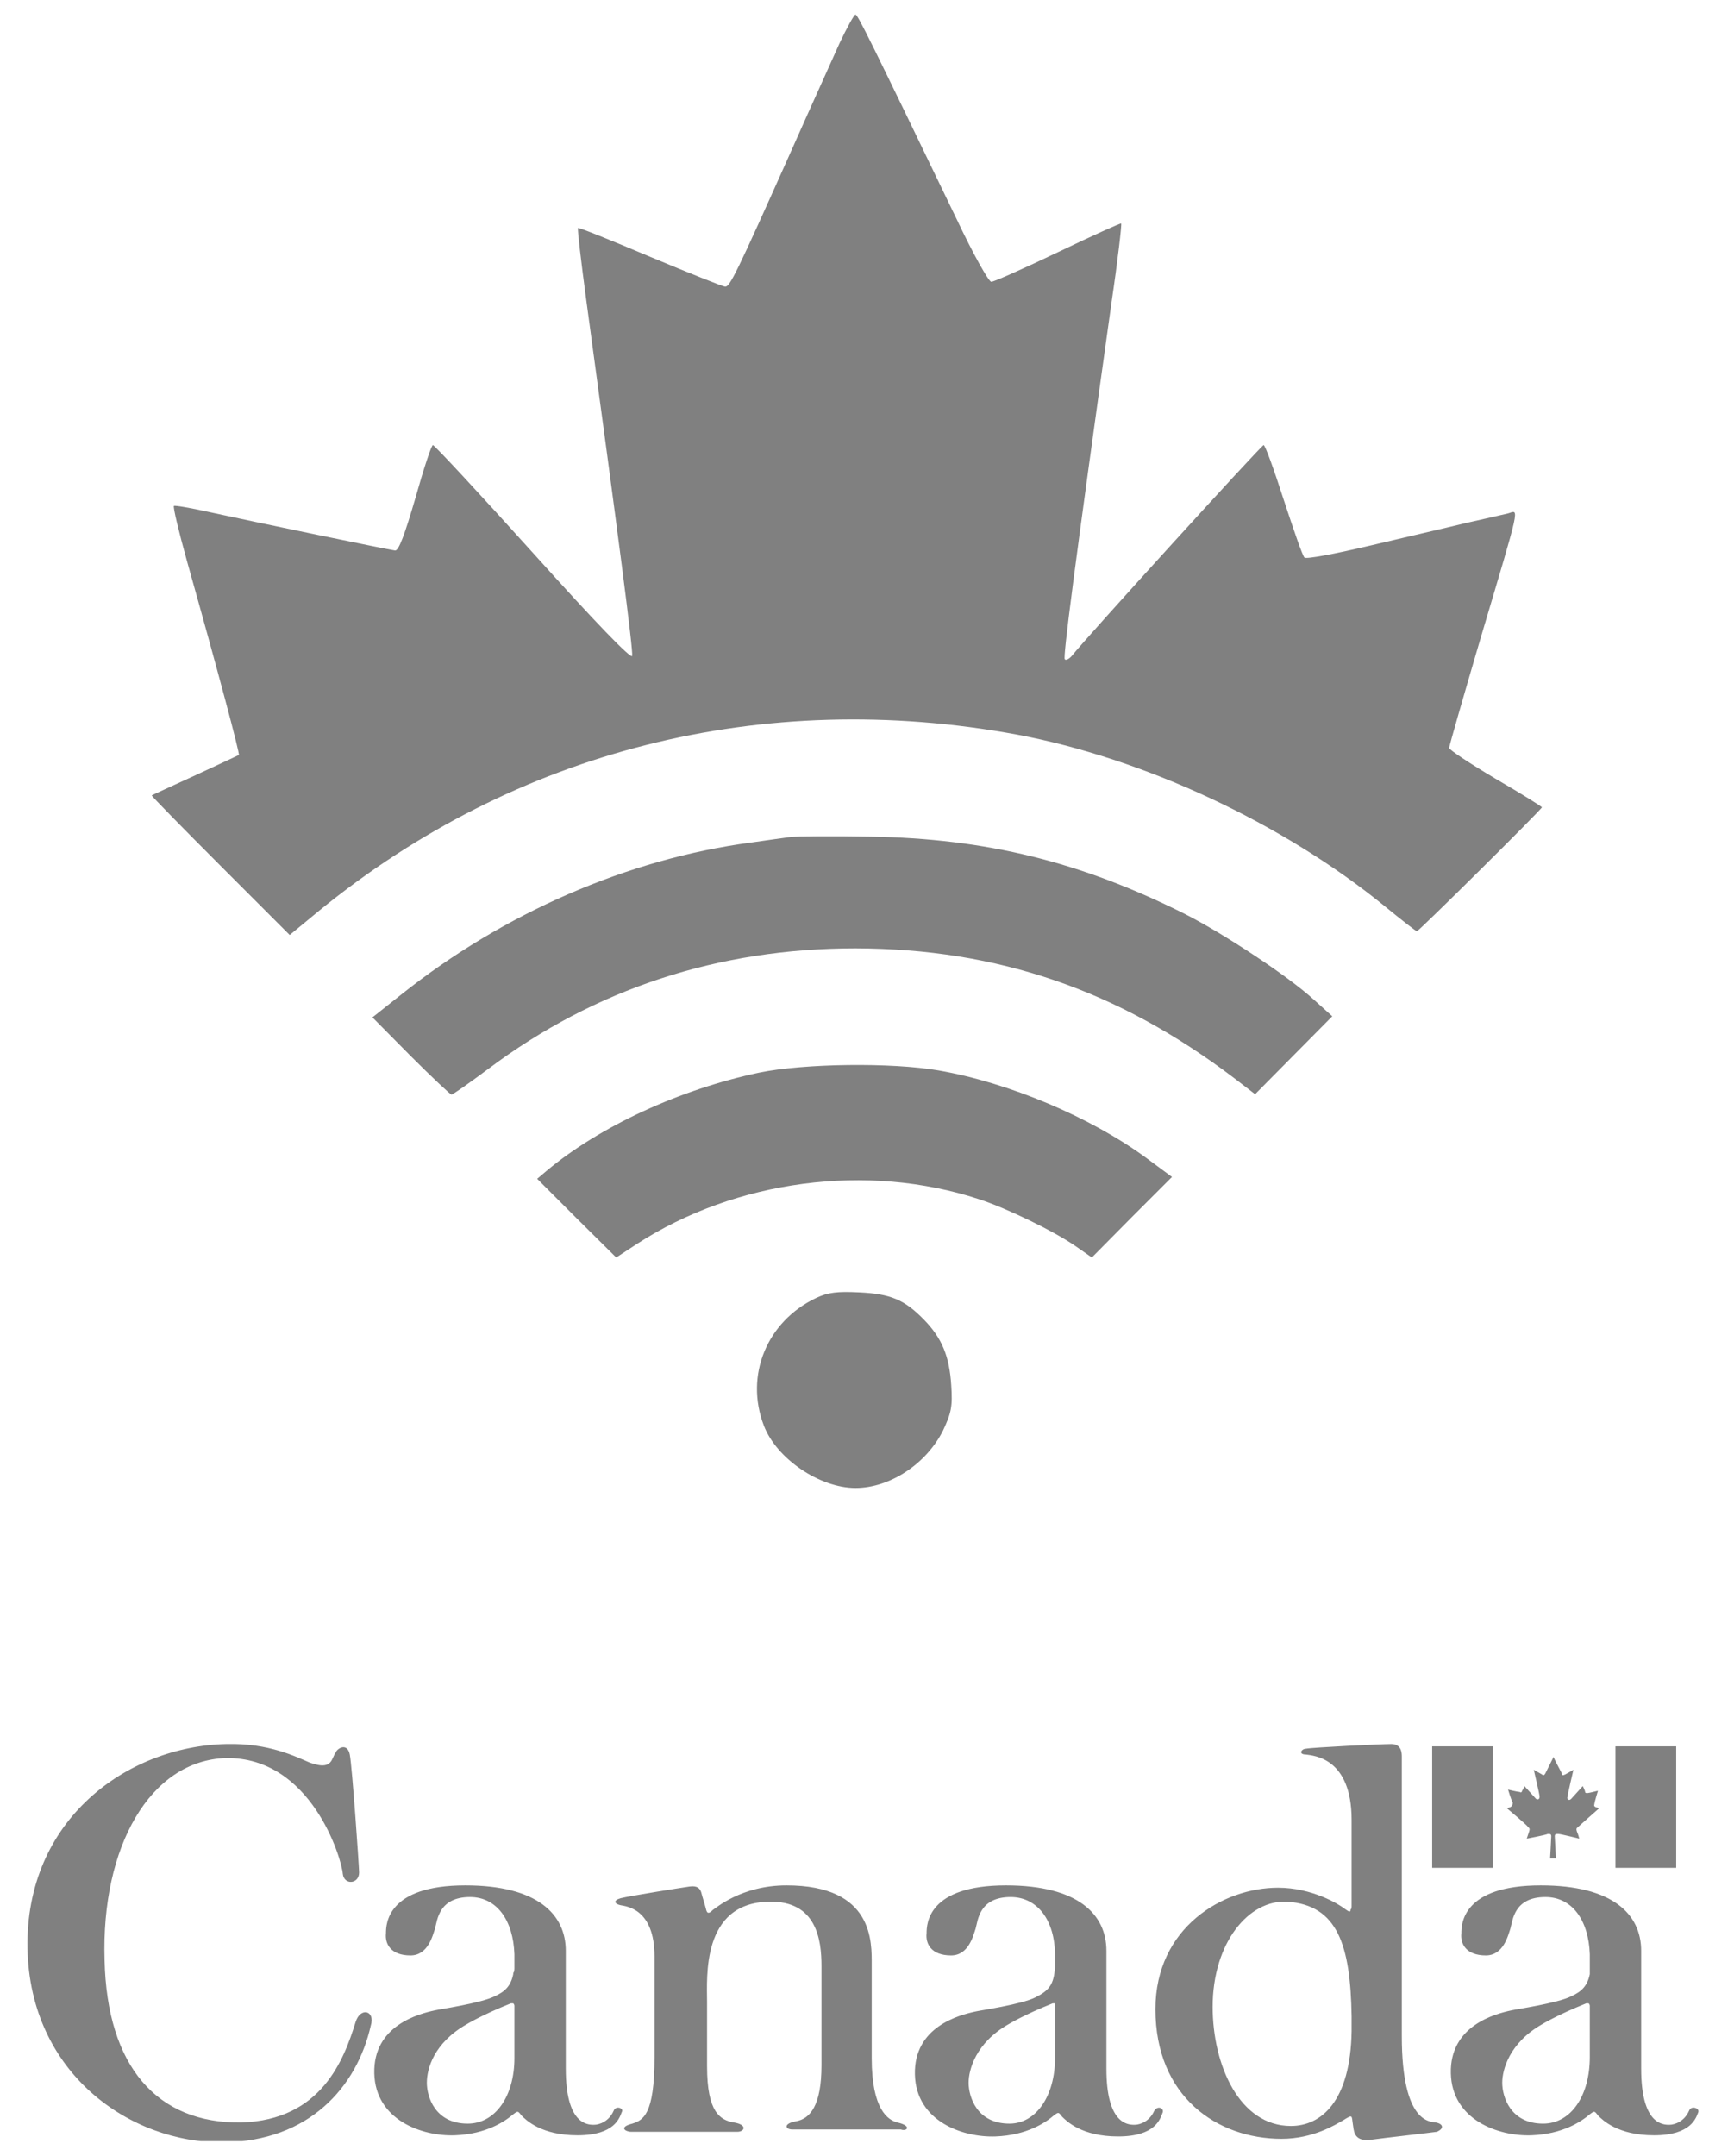 <svg width="88" height="111" viewBox="0 0 88 111" fill="none" xmlns="http://www.w3.org/2000/svg">
<path d="M43.231 2.222C42.868 3.043 41.76 5.47 40.804 7.629C37.881 14.162 37.576 14.793 37.327 14.755C37.194 14.736 35.455 14.048 33.449 13.207C31.462 12.367 29.8 11.698 29.762 11.736C29.724 11.774 29.915 13.417 30.182 15.404C31.844 27.631 32.608 33.477 32.551 33.764C32.513 33.955 30.698 32.083 27.469 28.491C24.699 25.415 22.368 22.912 22.292 22.912C22.215 22.912 21.814 24.135 21.394 25.625C20.84 27.517 20.534 28.357 20.343 28.338C20.018 28.3 13.179 26.886 10.733 26.351C9.797 26.141 8.995 26.007 8.957 26.046C8.899 26.084 9.205 27.364 9.625 28.873C11.249 34.643 12.357 38.807 12.3 38.865C12.262 38.884 11.249 39.361 10.046 39.916C8.842 40.47 7.83 40.928 7.81 40.947C7.791 40.966 9.377 42.59 11.345 44.558L14.917 48.131L16.446 46.87C26.571 38.616 39.276 35.407 52.363 37.814C58.877 39.037 66.042 42.361 71.314 46.66C72.174 47.366 72.919 47.94 72.957 47.94C73.053 47.94 79.396 41.654 79.396 41.559C79.396 41.52 78.326 40.852 77.008 40.087C75.689 39.304 74.62 38.597 74.62 38.502C74.62 38.406 75.365 35.827 76.263 32.77C78.326 25.835 78.23 26.256 77.657 26.428C77.409 26.485 76.435 26.714 75.479 26.924C74.543 27.154 72.308 27.669 70.531 28.09C68.754 28.51 67.245 28.797 67.169 28.701C67.073 28.625 66.615 27.287 66.099 25.721C65.602 24.173 65.144 22.912 65.067 22.912C64.953 22.912 55.897 32.866 55.19 33.764C55.056 33.917 54.885 34.012 54.827 33.936C54.732 33.84 55.286 29.503 57.234 15.576C57.559 13.379 57.769 11.545 57.731 11.507C57.712 11.469 56.241 12.137 54.483 12.978C52.726 13.819 51.178 14.506 51.044 14.506C50.911 14.506 50.108 13.073 49.268 11.297C44.816 2.069 44.167 0.751 44.052 0.751C43.976 0.751 43.613 1.42 43.231 2.222Z" fill="#808080"/>
<path d="M40.709 43.087C40.403 43.125 39.467 43.259 38.664 43.373C32.341 44.214 25.922 47.003 20.649 51.206L19.178 52.372L21.145 54.359C22.235 55.448 23.19 56.346 23.247 56.346C23.323 56.346 24.164 55.753 25.138 55.027C30.641 50.901 37.002 48.818 44.052 48.818C51.388 48.837 57.597 50.977 63.558 55.505L64.628 56.327L66.615 54.321L68.602 52.315L67.646 51.455C66.309 50.232 63.023 48.073 61.036 47.061C55.668 44.367 50.777 43.163 44.816 43.068C42.868 43.03 41.033 43.049 40.709 43.087Z" fill="#808080"/>
<path d="M39.085 55.218C35.016 56.078 30.908 57.969 28.157 60.262L27.66 60.682L29.685 62.707L31.73 64.733L32.78 64.045C37.881 60.74 44.663 59.842 50.414 61.733C51.828 62.192 54.273 63.376 55.4 64.159L56.222 64.733L58.285 62.65L60.348 60.587L59.03 59.612C56.164 57.511 51.961 55.734 48.331 55.104C45.905 54.684 41.396 54.741 39.085 55.218Z" fill="#808080"/>
<path d="M42.027 66.815C39.486 68.019 38.34 70.808 39.333 73.387C39.983 75.087 42.199 76.597 44.052 76.597C45.829 76.597 47.701 75.355 48.561 73.635C48.981 72.737 49.057 72.413 48.981 71.305C48.886 69.814 48.503 68.878 47.567 67.923C46.574 66.91 45.867 66.605 44.243 66.528C43.116 66.471 42.638 66.528 42.027 66.815Z" fill="#808080"/>
<g clip-path="url(#clip0_1_206)">
<path d="M83.184 89.899H86.311V96.152H83.184V89.899ZM77.773 93.025L77.593 93.085C77.593 93.085 78.675 93.987 78.675 94.047C78.735 94.108 78.795 94.108 78.735 94.288C78.675 94.468 78.615 94.649 78.615 94.649C78.615 94.649 79.577 94.468 79.697 94.408C79.817 94.408 79.877 94.408 79.877 94.528C79.877 94.649 79.817 95.671 79.817 95.671H80.118C80.118 95.671 80.058 94.589 80.058 94.528C80.058 94.408 80.118 94.408 80.238 94.408C80.359 94.408 81.32 94.649 81.32 94.649C81.32 94.649 81.26 94.408 81.2 94.288C81.14 94.108 81.2 94.108 81.26 94.047C81.32 93.987 82.343 93.085 82.343 93.085L82.162 93.025C82.042 92.965 82.102 92.905 82.102 92.845C82.102 92.785 82.282 92.184 82.282 92.184C82.282 92.184 81.801 92.304 81.741 92.304C81.681 92.304 81.621 92.304 81.621 92.244C81.621 92.184 81.501 91.943 81.501 91.943C81.501 91.943 80.96 92.544 80.9 92.605C80.779 92.725 80.659 92.605 80.719 92.484C80.719 92.364 81.02 91.102 81.02 91.102C81.02 91.102 80.719 91.282 80.599 91.342C80.479 91.402 80.419 91.402 80.419 91.282C80.359 91.162 79.998 90.5 79.998 90.44C79.998 90.44 79.637 91.162 79.577 91.282C79.517 91.402 79.457 91.402 79.397 91.342C79.276 91.282 78.976 91.102 78.976 91.102C78.976 91.102 79.276 92.364 79.276 92.484C79.276 92.605 79.216 92.665 79.096 92.605L78.495 91.943C78.495 91.943 78.434 92.124 78.374 92.184C78.374 92.244 78.314 92.304 78.254 92.244C78.134 92.244 77.653 92.124 77.653 92.124C77.653 92.124 77.833 92.725 77.893 92.785C77.893 92.845 77.893 92.965 77.773 93.025ZM73.745 89.899H76.871V96.152H73.745V89.899Z" fill="#808080"/>
<path d="M86.972 108.658C86.732 109.199 86.251 109.379 85.95 109.379C85.59 109.379 84.507 109.319 84.507 106.493C84.507 106.493 84.507 100.781 84.507 100.421C84.507 98.557 83.064 97.054 79.337 97.054C75.308 97.054 75.248 99.038 75.248 99.519C75.188 100.06 75.489 100.661 76.511 100.661C77.413 100.661 77.653 99.639 77.773 99.278C77.894 98.858 77.954 97.655 79.577 97.655C80.96 97.655 81.802 98.858 81.862 100.601C81.862 100.902 81.862 101.082 81.862 101.262C81.862 101.383 81.862 101.443 81.862 101.563V101.623C81.742 102.224 81.441 102.525 80.9 102.766C80.178 103.126 78.074 103.427 77.834 103.487C76.992 103.667 74.647 104.269 74.707 106.734C74.767 109.139 77.172 109.98 78.856 109.92C80.479 109.86 81.441 109.199 81.862 108.838C82.102 108.658 82.102 108.658 82.283 108.898C82.523 109.139 83.305 109.92 85.169 109.92C87.093 109.92 87.333 109.018 87.453 108.718C87.513 108.537 87.093 108.357 86.972 108.658ZM79.457 109.319C77.773 109.319 77.353 107.936 77.353 107.215C77.353 106.553 77.713 105.17 79.397 104.208C79.397 104.208 80.178 103.727 81.681 103.126C81.742 103.126 81.802 103.126 81.802 103.126C81.802 103.126 81.862 103.186 81.862 103.247V103.307V103.367V105.892C81.862 107.876 80.9 109.319 79.457 109.319ZM73.925 109.259C73.685 109.199 72.182 109.379 72.182 104.81C72.182 100.24 72.182 90.44 72.182 90.44C72.182 90.26 72.182 89.779 71.641 89.779C71.1 89.779 67.492 89.959 67.252 90.019C67.011 90.019 66.831 90.32 67.252 90.32C67.673 90.38 69.597 90.5 69.597 93.687C69.597 95.25 69.597 96.813 69.597 97.956C69.597 98.016 69.597 98.076 69.597 98.076C69.597 98.196 69.597 98.256 69.536 98.316C69.536 98.316 69.536 98.316 69.536 98.376C69.476 98.437 69.416 98.376 69.236 98.256C68.935 98.016 67.552 97.174 65.809 97.174C62.983 97.174 59.496 99.218 59.496 103.427C59.496 107.936 62.682 110.101 65.989 110.101C67.612 110.101 68.755 109.379 69.176 109.139C69.657 108.838 69.597 108.898 69.657 109.319C69.717 109.62 69.657 110.221 70.498 110.161C71.4 110.04 73.565 109.8 73.986 109.74C74.406 109.559 74.286 109.319 73.925 109.259ZM66.47 109.439C63.825 109.439 62.442 106.313 62.442 103.307C62.442 100 64.306 97.775 66.29 97.895C68.875 98.076 69.536 100.12 69.597 103.788C69.597 104.028 69.597 104.269 69.597 104.569C69.536 108.177 68.033 109.439 66.47 109.439ZM59.436 108.658C59.195 109.199 58.714 109.379 58.414 109.379C58.053 109.379 56.971 109.319 56.971 106.493C56.971 106.493 56.971 100.781 56.971 100.421C56.971 98.557 55.528 97.054 51.8 97.054C47.772 97.054 47.712 99.038 47.712 99.519C47.651 100.06 47.952 100.661 48.974 100.661C49.876 100.661 50.117 99.639 50.237 99.278C50.357 98.858 50.417 97.655 52.041 97.655C53.423 97.655 54.325 98.858 54.325 100.661V100.721C54.325 100.781 54.325 100.842 54.325 100.842V101.022C54.325 101.082 54.325 101.202 54.325 101.262C54.265 102.164 54.025 102.465 53.303 102.826C52.582 103.186 50.477 103.487 50.237 103.547C49.395 103.727 47.05 104.329 47.11 106.794C47.17 109.199 49.575 110.04 51.259 109.98C52.882 109.92 53.844 109.259 54.265 108.898C54.505 108.718 54.505 108.718 54.686 108.958C54.926 109.199 55.708 109.98 57.572 109.98C59.496 109.98 59.736 109.079 59.856 108.778C59.977 108.537 59.616 108.357 59.436 108.658ZM51.98 109.319C50.297 109.319 49.876 107.936 49.876 107.215C49.876 106.553 50.237 105.17 51.92 104.208C51.92 104.208 52.702 103.727 54.205 103.126C54.265 103.126 54.325 103.126 54.325 103.126V103.186C54.325 103.247 54.325 103.307 54.325 103.427V103.367C54.325 103.367 54.325 103.367 54.325 103.427V105.952C54.325 107.876 53.363 109.319 51.98 109.319ZM46.209 109.259C45.727 109.139 44.886 108.598 44.886 105.952V101.142C44.886 100 45.006 97.054 40.497 97.054C38.152 97.054 36.829 98.256 36.709 98.316C36.529 98.497 36.408 98.557 36.348 98.256C36.288 98.016 36.168 97.655 36.108 97.415C36.048 97.234 35.927 97.054 35.506 97.114C35.086 97.174 32.44 97.595 31.959 97.715C31.538 97.835 31.659 98.016 31.959 98.076C32.26 98.136 33.703 98.256 33.703 100.721C33.703 103.186 33.703 105.892 33.703 105.892C33.703 108.898 33.102 109.139 32.56 109.319C31.839 109.499 32.2 109.74 32.5 109.74C32.5 109.74 37.851 109.74 37.971 109.74C38.332 109.74 38.513 109.379 37.791 109.259C37.07 109.139 36.408 108.718 36.408 106.373C36.408 106.132 36.408 103.547 36.408 103.066C36.408 101.804 36.108 97.956 39.595 97.895C42.06 97.835 42.3 99.88 42.3 101.202V106.313C42.3 108.417 41.699 109.079 40.978 109.199C40.316 109.319 40.437 109.62 40.797 109.62C40.918 109.62 46.389 109.62 46.389 109.62C46.69 109.74 46.99 109.439 46.209 109.259ZM31.598 108.658C31.358 109.199 30.877 109.379 30.576 109.379C30.216 109.379 29.133 109.319 29.133 106.493C29.133 106.493 29.133 100.781 29.133 100.421C29.133 98.557 27.69 97.054 23.963 97.054C19.934 97.054 19.874 99.038 19.874 99.519C19.814 100.06 20.115 100.661 21.137 100.661C22.039 100.661 22.279 99.639 22.399 99.278C22.52 98.858 22.58 97.655 24.203 97.655C25.586 97.655 26.428 98.858 26.488 100.601C26.488 100.902 26.488 101.082 26.488 101.262C26.488 101.383 26.488 101.503 26.428 101.563V101.623C26.308 102.224 26.007 102.525 25.466 102.766C24.744 103.126 22.64 103.427 22.399 103.487C21.558 103.667 19.213 104.269 19.273 106.734C19.333 109.139 21.738 109.98 23.422 109.92C25.045 109.86 26.007 109.199 26.428 108.838C26.668 108.658 26.668 108.658 26.849 108.898C27.089 109.139 27.871 109.92 29.735 109.92C31.659 109.92 31.899 109.018 32.019 108.718C32.139 108.537 31.719 108.357 31.598 108.658ZM24.083 109.319C22.399 109.319 21.979 107.936 21.979 107.215C21.979 106.493 22.339 105.17 24.023 104.208C24.023 104.208 24.804 103.727 26.308 103.126C26.368 103.126 26.428 103.126 26.428 103.126C26.428 103.126 26.488 103.186 26.488 103.247C26.488 103.247 26.488 103.307 26.488 103.367V103.427V105.952C26.488 107.876 25.526 109.319 24.083 109.319ZM18.311 104.088C17.71 106.012 16.567 109.139 12.419 109.259C8.09 109.319 5.505 106.373 5.385 100.902C5.204 95.07 7.729 90.621 11.637 90.5C16.026 90.44 17.59 95.671 17.65 96.453C17.71 97.054 18.491 96.994 18.491 96.392C18.491 96.092 18.131 90.921 18.011 90.32C17.89 89.719 17.409 89.959 17.289 90.2C17.229 90.38 17.349 90.019 17.109 90.56C16.868 91.102 16.207 90.801 15.966 90.741C15.245 90.44 13.862 89.719 11.637 89.779C6.527 89.899 1.296 93.687 1.416 100.3C1.537 106.734 6.707 110.341 11.517 110.281C15.906 110.221 18.371 107.455 19.093 104.269C19.333 103.487 18.552 103.307 18.311 104.088Z" fill="#808080"/>
</g>
<defs>
<clipPath id="clip0_1_206">
<rect width="86.578" height="20.442" fill="white" transform="translate(0.875 89.779)"/>
</clipPath>
</defs>
</svg>
